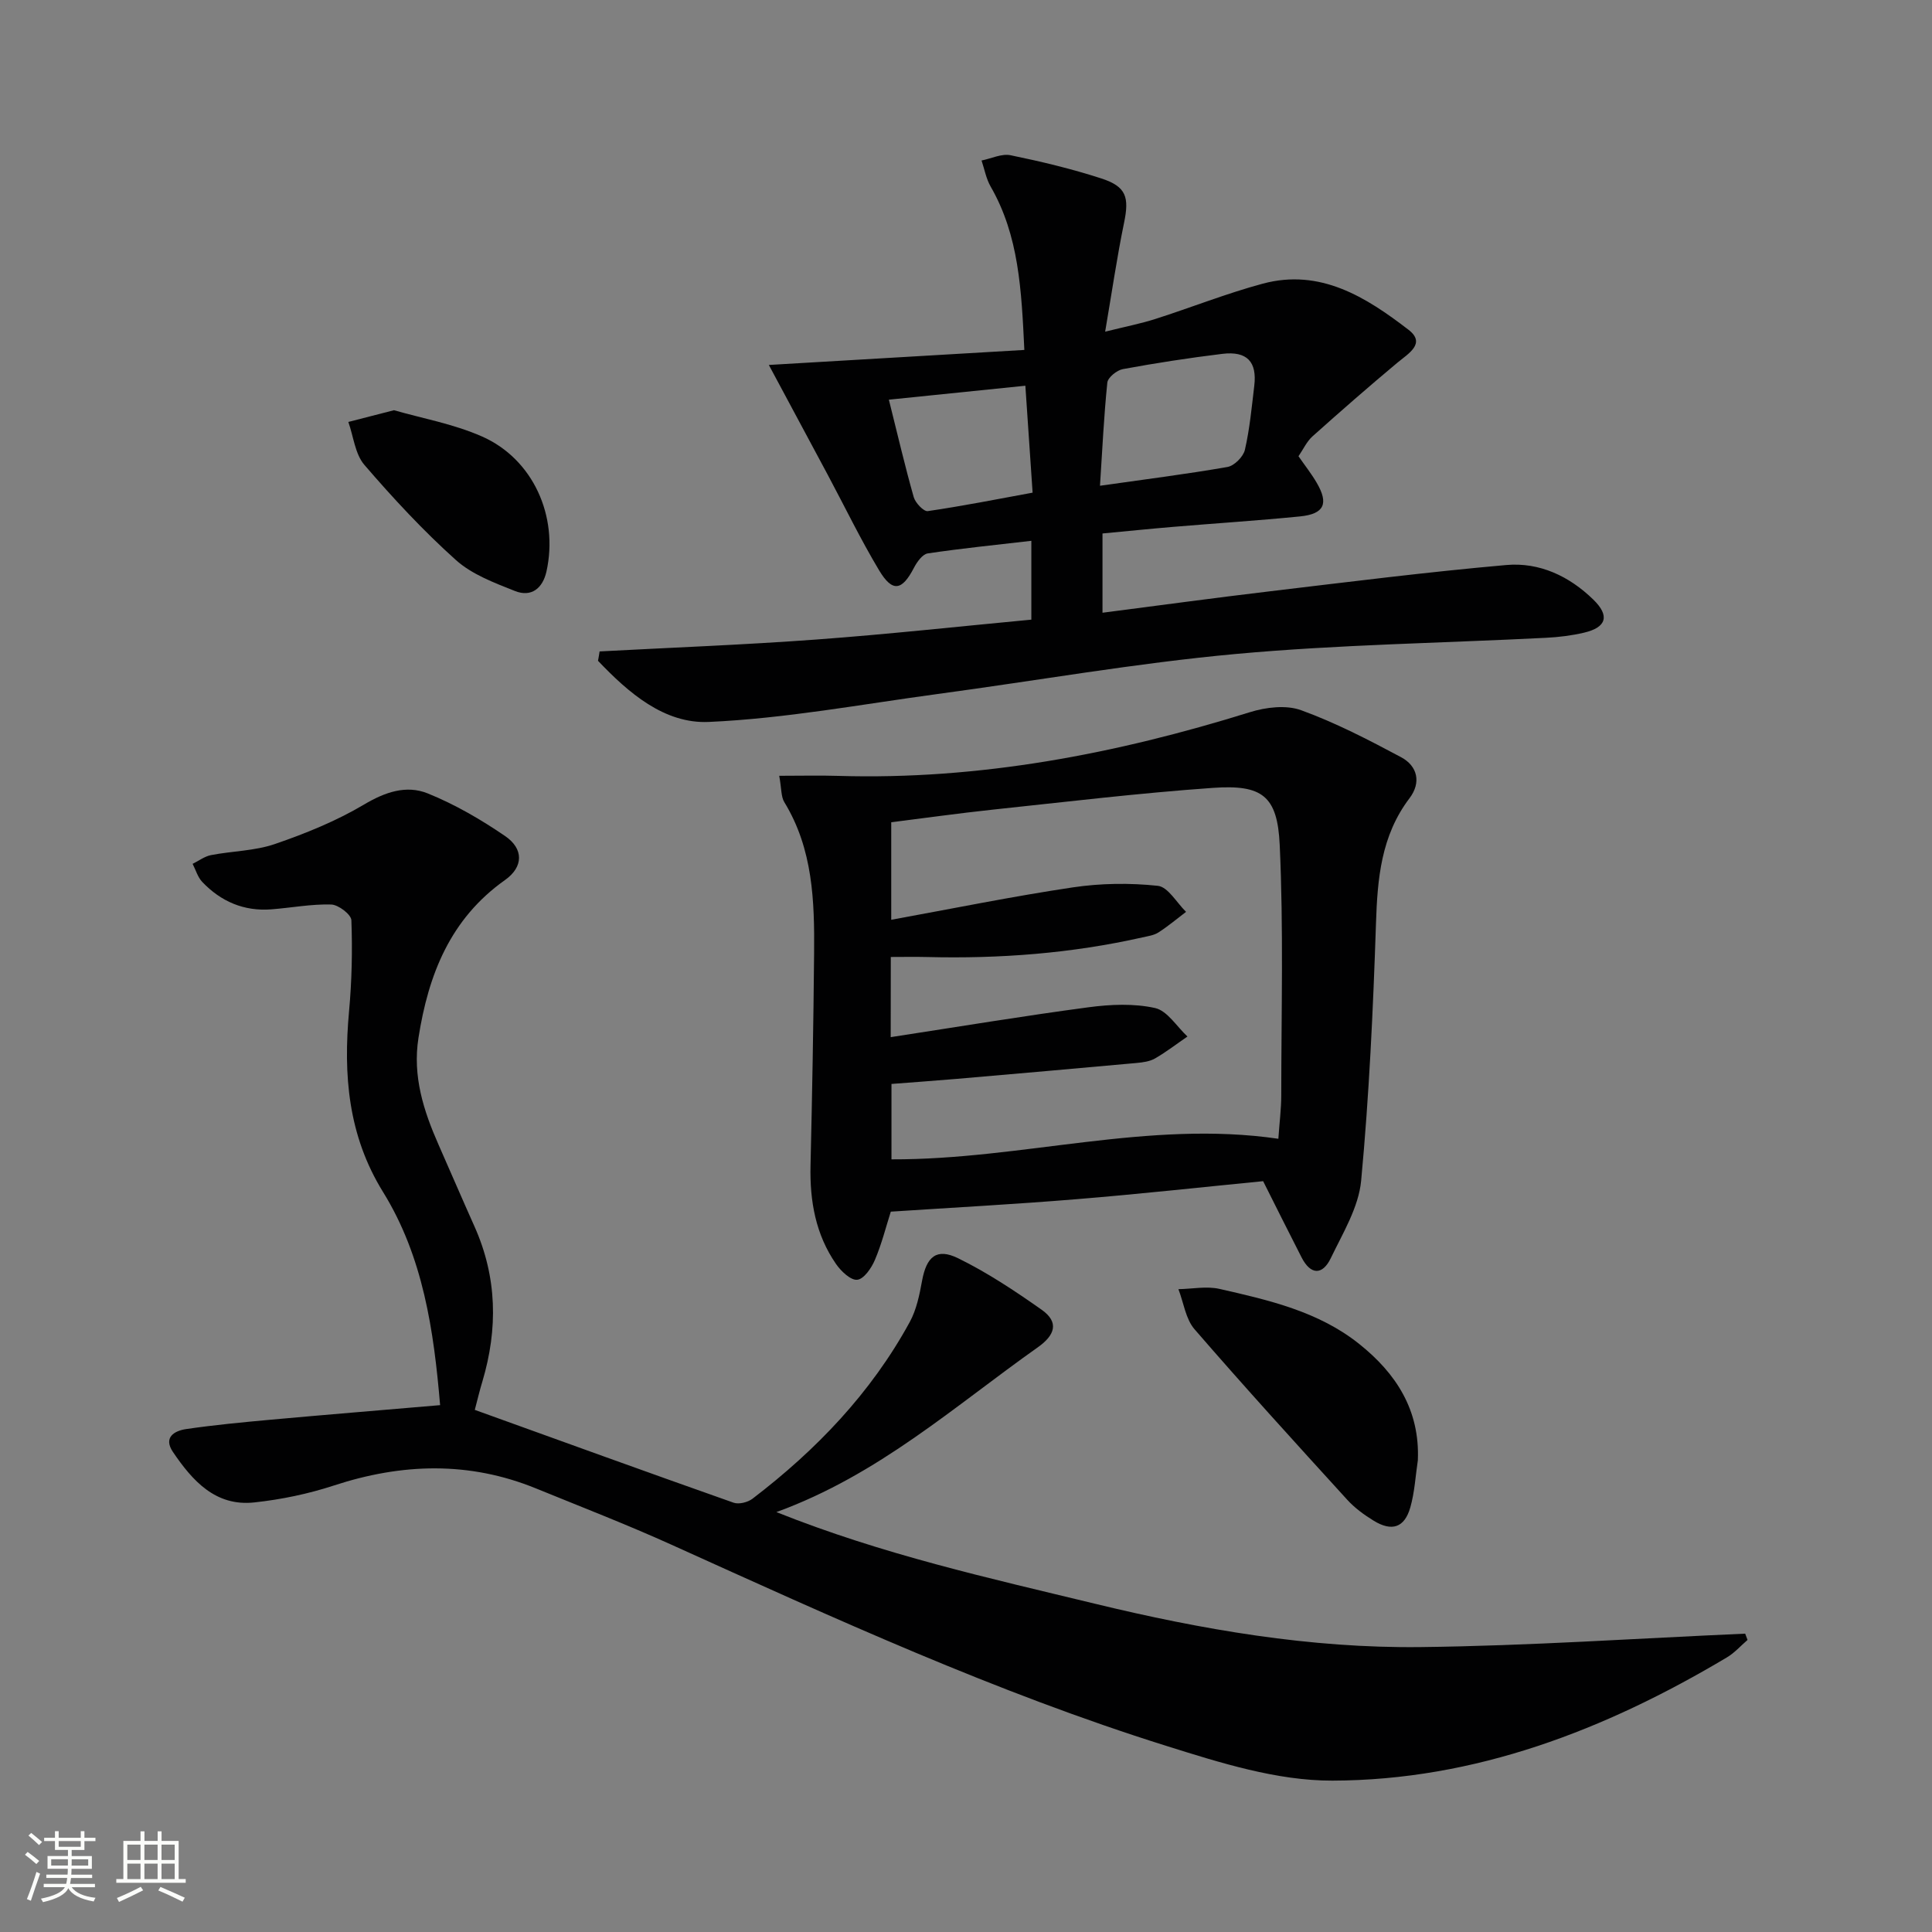 <svg enable-background="new 0 0 400 400" viewBox="0 0 400 400" xmlns="http://www.w3.org/2000/svg"><rect x="0" y="0" width="400" height="400" fill="#808080" stroke="none"/><path d="m5.17 384 .55-.58c.85.61 1.65 1.24 2.4 1.87l-.59.64c-.83-.73-1.62-1.38-2.36-1.93m1.22 9.53-.82-.34c.71-1.76 1.37-3.64 1.98-5.63.24.13.5.25.76.36-.6 1.67-1.24 3.54-1.92 5.61m-.5-13.5.57-.54c.56.44 1.31 1.06 2.26 1.87l-.64.64c-.68-.66-1.41-1.32-2.19-1.97m3.25.46h2.24v-1.36h.77v1.36h4.57v-1.36h.76v1.36h2.28v.69h-2.28v1.84h-2.64v1.26h4.18v2.64h-4.21c0 .45-.02.86-.05 1.21h4.32v.69h-4.38c-.04.34-.1.75-.19 1.22h5.15v.69h-4.82c.87 1.19 2.51 1.92 4.93 2.19-.17.31-.3.57-.37.76-2.77-.49-4.52-1.41-5.26-2.76-.56 1.26-2.3 2.23-5.24 2.9-.12-.24-.26-.48-.43-.72 2.73-.55 4.38-1.34 4.96-2.38h-4.38v-.69h4.65c.1-.38.17-.79.21-1.22h-4.32v-.69h4.4c.03-.34.05-.75.05-1.21h-4.2v-2.64h4.23v-1.26h-2.69v-1.84h-2.24zm1.46 4.46v1.29h3.45c.01-.4.02-.57.01-.53v-.32-.45h-3.46zm1.55-2.59h4.57v-1.19h-4.57zm6.11 2.59h-3.42v.77c-.01.19-.01.37-.02.53h3.44z" fill="#fbfcfa"/><path d="m32.63 379.16h.82v1.98h3.54v7.89h1.46v.78h-14.37v-.78h1.46v-7.89h3.55v-1.98h.82v1.98h2.73v-1.98zm-3.49 11.48.5.73c-1.61.82-3.28 1.63-5 2.41-.13-.27-.28-.55-.44-.82 1.75-.72 3.4-1.49 4.94-2.32m-2.78-5.55h2.73v-3.18h-2.73zm0 3.95h2.73v-3.2h-2.73zm3.54-3.95h2.73v-3.18h-2.73zm0 3.95h2.73v-3.2h-2.73zm7.89 4.68c-1.84-.92-3.51-1.7-5.02-2.32l.45-.73c1.89.8 3.57 1.55 5.04 2.23zm-1.62-11.81h-2.73v3.18h2.73zm-2.73 7.13h2.73v-3.2h-2.73z" fill="#fbfcfa"/><g fill="#010102"><path d="m98.3 291.9c18.01 6.49 35.77 12.94 53.59 19.22 1.09.38 2.92-.08 3.9-.82 13.21-10.09 24.55-21.91 32.57-36.6 1.39-2.55 2.01-5.61 2.54-8.51.91-4.99 2.99-6.88 7.47-4.68 6.05 2.96 11.74 6.75 17.27 10.64 3.68 2.59 2.82 5.25-.78 7.8-17.17 12.13-32.95 26.41-54.12 34.11 22.08 8.82 44.06 13.67 65.9 18.96 22.19 5.38 44.66 9.26 67.52 8.99 22.39-.26 44.77-1.8 67.16-2.78.16.43.33.86.49 1.3-1.42 1.22-2.69 2.68-4.28 3.62-25.2 15.02-52.13 25.44-81.69 25.51-11.47.03-23.21-3.69-34.36-7.19-35.26-11.06-68.81-26.44-102.43-41.64-9.22-4.17-18.68-7.83-28.06-11.66-13.87-5.66-27.77-5.23-41.87-.61-5.31 1.74-10.9 2.9-16.46 3.5-8.05.88-12.82-4.5-16.85-10.44-2.05-3.02.28-4.39 2.75-4.75 5.74-.84 11.53-1.39 17.32-1.92 11.56-1.05 23.13-1.99 35.24-3.03-1.3-15.4-3.49-30.68-11.82-44.14-7.25-11.72-8.24-24.25-7.03-37.43.57-6.24.71-12.56.48-18.82-.04-1.2-2.69-3.22-4.18-3.26-4.12-.12-8.25.68-12.39 1-5.67.44-10.45-1.62-14.31-5.68-.94-.99-1.34-2.48-1.99-3.74 1.27-.62 2.47-1.55 3.81-1.81 4.39-.85 9.04-.86 13.21-2.29 6.35-2.18 12.69-4.75 18.44-8.16 4.38-2.61 8.77-4.11 13.2-2.33 5.63 2.27 11.01 5.4 16.03 8.83 3.85 2.62 3.85 6.37 0 9.1-11.37 8.05-15.88 19.6-17.93 32.68-1.25 7.94 1.05 15.09 4.17 22.16 2.48 5.62 4.91 11.27 7.42 16.88 4.7 10.5 4.89 21.21 1.64 32.12-.52 1.69-.93 3.43-1.57 5.87z"/><path d="m124.14 134.87c14.94-.8 29.9-1.36 44.82-2.46 14.86-1.09 29.69-2.72 44.57-4.12 0-5.61 0-10.7 0-16.32-7.38.86-14.44 1.56-21.45 2.61-1.09.16-2.23 1.77-2.85 2.96-2.47 4.77-4.45 5.16-7.22.54-3.84-6.41-7.1-13.16-10.62-19.75-4.11-7.68-8.23-15.36-12.21-22.77 16.88-.99 34.6-2.03 52.9-3.11-.6-12.47-1.12-23.64-6.97-33.81-.94-1.63-1.28-3.6-1.89-5.41 2.01-.4 4.16-1.47 6.01-1.09 6.32 1.3 12.64 2.81 18.77 4.8 5.22 1.69 5.82 3.9 4.72 9.21-1.46 7.08-2.5 14.26-3.91 22.52 4.2-1.05 7.37-1.66 10.42-2.64 7.42-2.37 14.7-5.28 22.21-7.3 11.91-3.2 21.39 2.79 30.17 9.54 3.69 2.84 0 4.91-2.33 6.85-5.94 4.96-11.77 10.06-17.54 15.22-1.19 1.07-1.91 2.67-2.9 4.12 1.33 1.92 2.67 3.61 3.75 5.46 2.56 4.35 1.59 6.5-3.45 7-8.76.87-17.56 1.43-26.34 2.17-4.77.4-9.53.89-14.54 1.36v16.41c11.74-1.51 23.2-3.08 34.68-4.44 16.3-1.94 32.59-4 48.94-5.44 6.85-.6 13.02 2.3 18.01 7.17 3.42 3.33 2.75 5.74-1.94 6.84-2.57.6-5.24.93-7.88 1.06-21.41 1.09-42.9 1.4-64.23 3.35-20.64 1.89-41.12 5.51-61.68 8.28-15.79 2.13-31.55 5.08-47.41 5.79-9.22.42-16.66-6.06-22.94-12.66.13-.65.23-1.3.33-1.94zm103.6-34.3c9.4-1.34 17.94-2.41 26.4-3.89 1.41-.25 3.27-2.12 3.6-3.54 1-4.33 1.41-8.81 1.94-13.24.61-5-1.49-7.25-6.59-6.64-6.9.84-13.77 1.9-20.61 3.16-1.25.23-3.11 1.73-3.22 2.8-.71 6.89-1.03 13.82-1.52 21.35zm-43.71-17.82c1.85 7.4 3.35 13.84 5.15 20.18.34 1.19 2.06 3.01 2.91 2.89 7.26-1.06 14.47-2.49 21.7-3.82-.52-7.73-.99-14.62-1.5-22.14-9.48.96-18.57 1.89-28.26 2.89z"/><path d="m161.33 160.62c4.67 0 8.46-.1 12.24.02 29.22.87 57.44-4.54 85.21-13.19 3.3-1.03 7.5-1.54 10.6-.41 7.13 2.59 13.96 6.13 20.68 9.72 3.45 1.84 4.22 5.27 1.76 8.51-5.89 7.76-6.64 16.66-6.94 25.98-.59 17.76-1.41 35.53-3.07 53.21-.52 5.5-3.79 10.84-6.28 16.02-1.71 3.56-4.17 3.54-6.06-.16-2.64-5.16-5.23-10.35-7.95-15.77-12.88 1.26-25.74 2.68-38.64 3.73-12.74 1.05-25.51 1.73-38.45 2.58-1 3.14-1.88 6.68-3.29 9.99-.71 1.68-2.26 3.95-3.64 4.11-1.35.16-3.37-1.76-4.4-3.25-4.23-6.1-5.46-13.04-5.29-20.37.34-14.65.61-29.29.74-43.94.1-10.83-.23-21.62-6.17-31.33-.69-1.13-.56-2.79-1.05-5.45zm23.08 54.11c14.13-2.17 27.54-4.4 41-6.19 4.52-.6 9.35-.81 13.73.16 2.55.57 4.5 3.85 6.71 5.9-2.23 1.53-4.38 3.19-6.71 4.54-1.1.63-2.53.82-3.84.94-12.41 1.13-24.82 2.22-37.23 3.29-4.56.39-9.13.71-13.5 1.05v15.61c27.02.09 53.14-8.2 80.1-4.26.23-3.37.6-6.18.6-8.98.01-17.29.48-34.61-.32-51.87-.47-10.18-3.64-12.51-13.82-11.8-15.24 1.07-30.42 2.9-45.62 4.51-7.03.75-14.04 1.74-20.99 2.61v20.19c12.9-2.35 25.2-4.86 37.61-6.71 5.77-.86 11.79-.94 17.59-.32 2.11.23 3.9 3.5 5.84 5.39-1.9 1.44-3.73 2.99-5.73 4.27-.94.6-2.18.76-3.31 1.02-14.68 3.31-29.56 4.44-44.57 4.06-2.44-.06-4.89-.01-7.52-.01-.02 5.43-.02 10.35-.02 16.6z"/><path d="m293.55 302.33c-.49 3.26-.66 6.61-1.56 9.76-1.2 4.21-3.82 5.07-7.61 2.74-1.97-1.21-3.91-2.63-5.45-4.32-10.64-11.68-21.28-23.36-31.62-35.31-1.84-2.13-2.25-5.5-3.33-8.29 2.85-.05 5.83-.67 8.53-.05 10.2 2.32 20.51 4.67 28.92 11.41 7.62 6.08 12.56 13.69 12.12 24.06z"/><path d="m81.57 84.93c5.65 1.64 12.26 2.81 18.23 5.44 10.58 4.67 15.87 16.53 13.34 27.95-.78 3.49-3.14 5.39-6.53 4.04-4.27-1.7-8.89-3.42-12.22-6.41-6.77-6.07-13-12.79-18.94-19.69-1.94-2.25-2.26-5.89-3.33-8.9 2.77-.7 5.55-1.42 9.45-2.43z"/></g></svg>